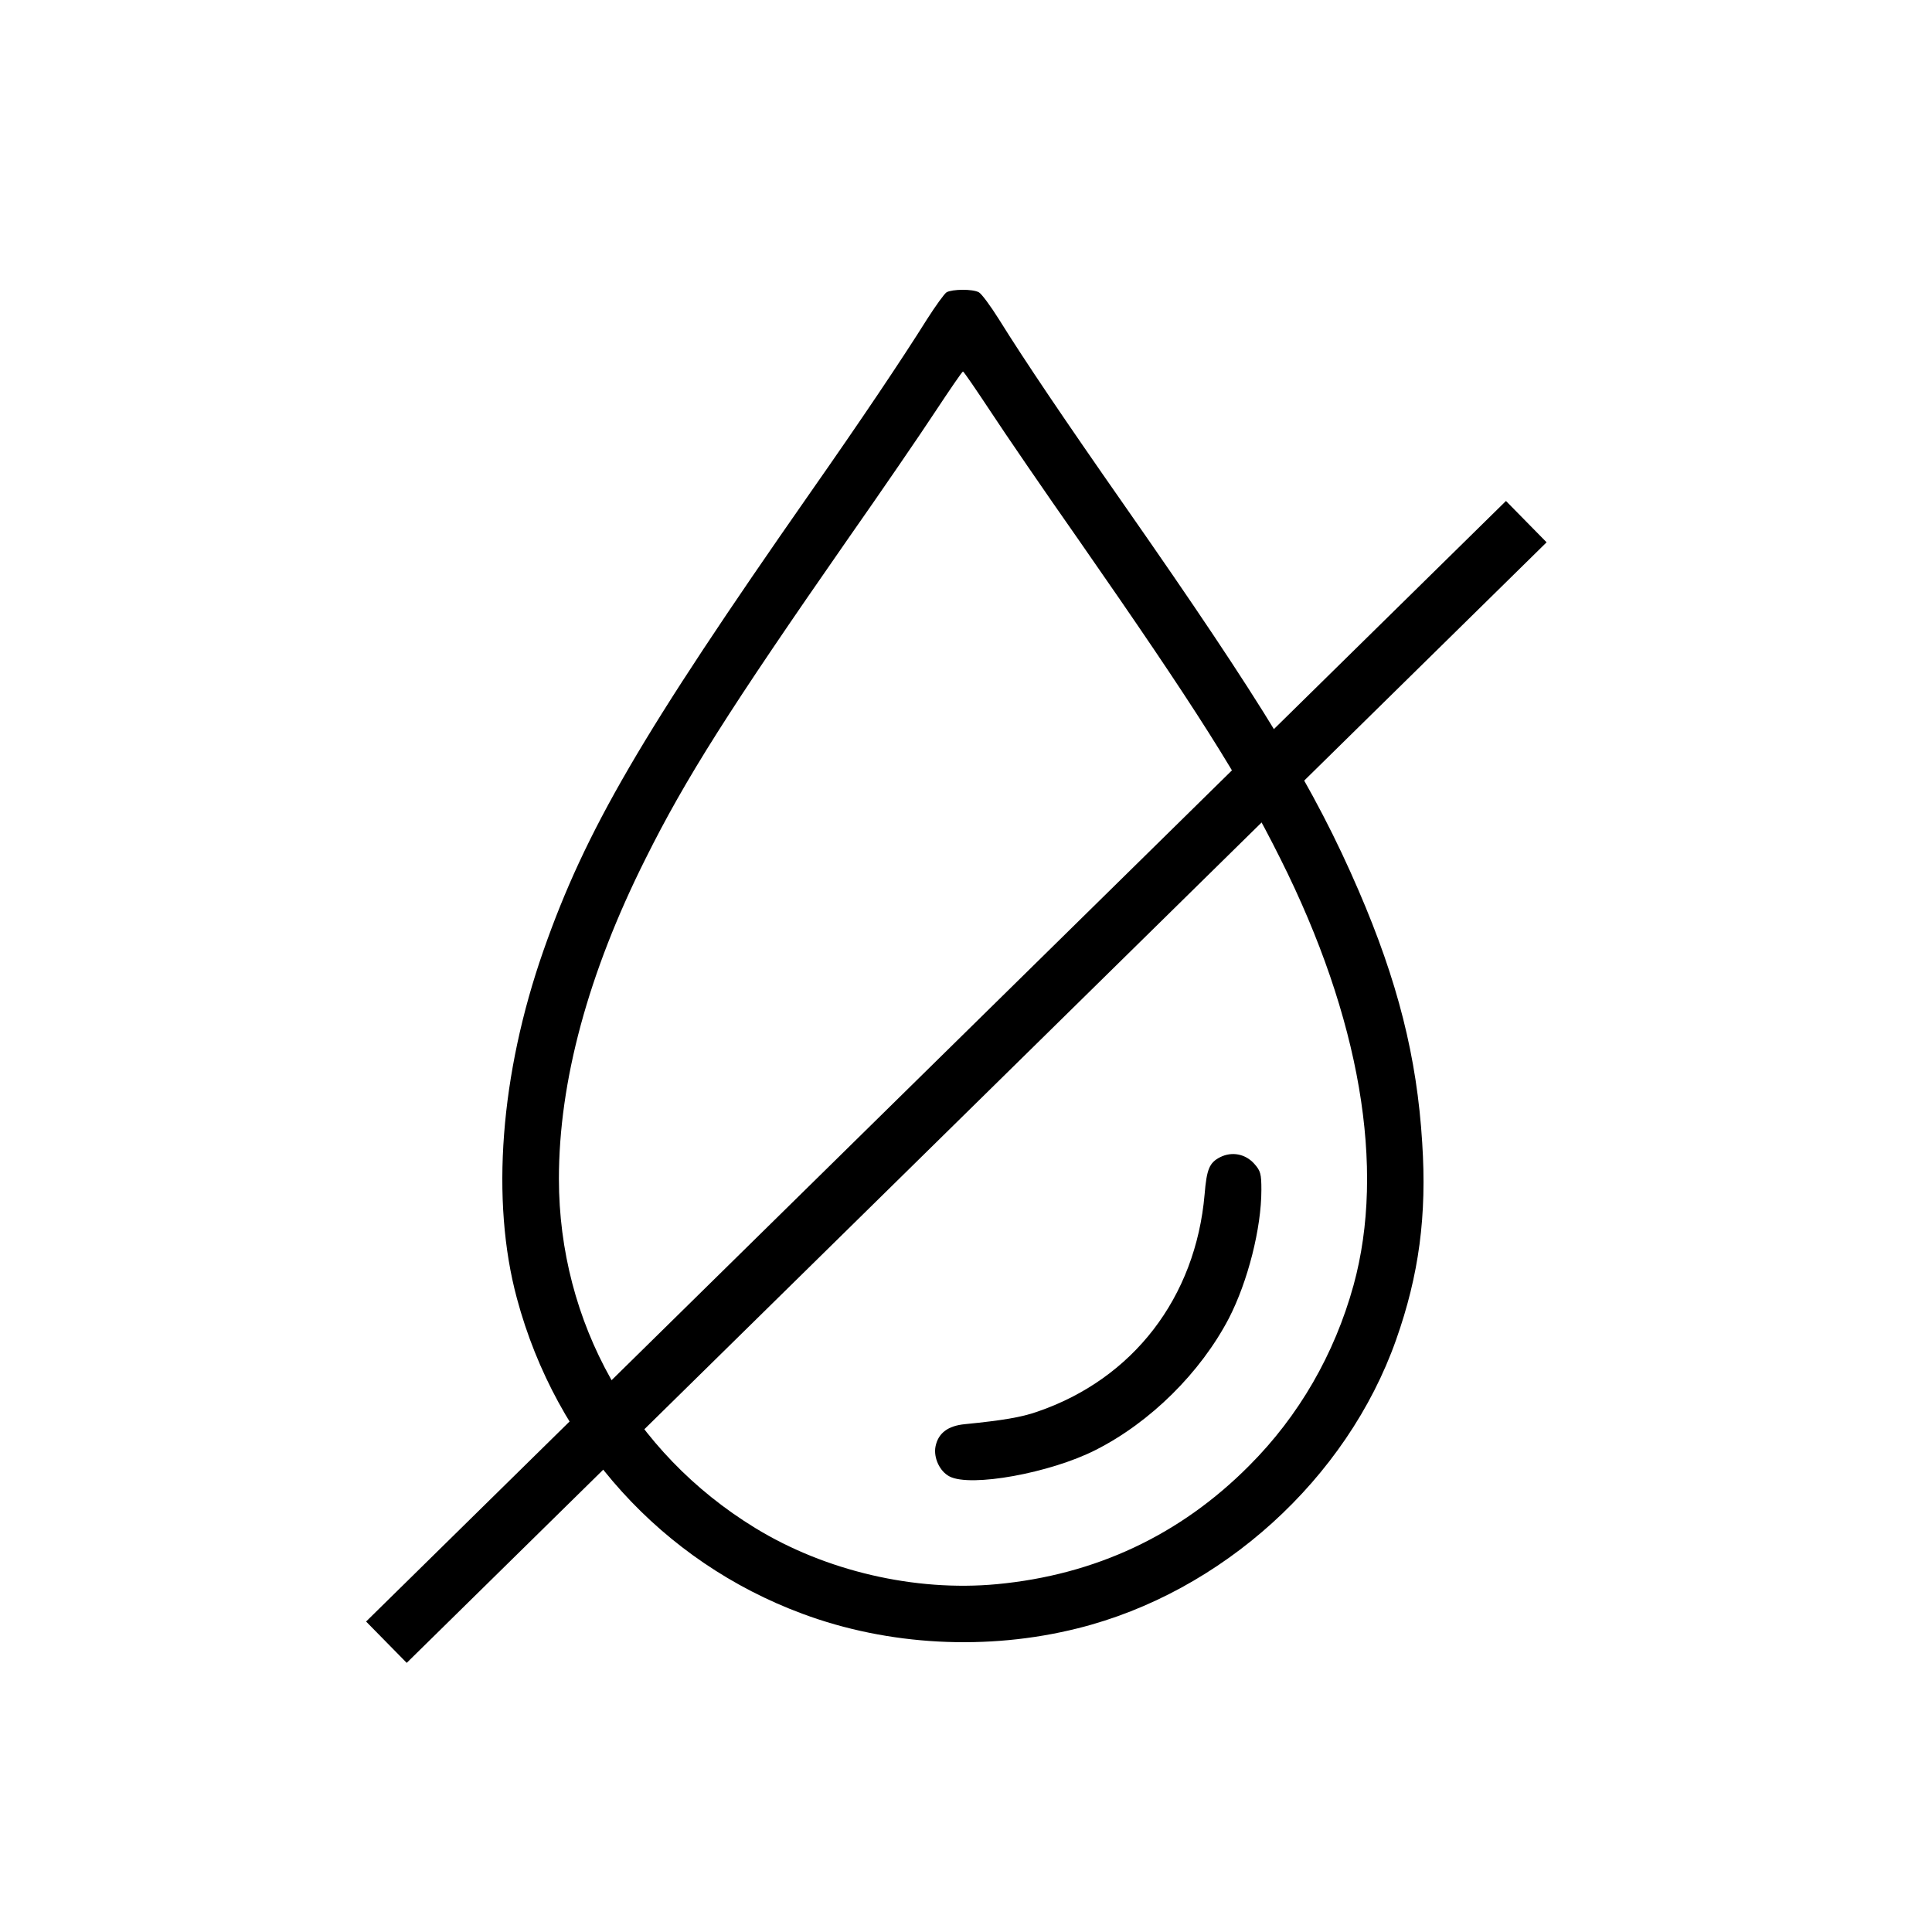 <?xml version="1.0" encoding="UTF-8"?> <svg xmlns="http://www.w3.org/2000/svg" width="100" height="100" viewBox="0 0 100 100" fill="none"><path d="M48.995 15.128C48.872 15.21 48.421 15.839 47.984 16.522C46.672 18.614 44.608 21.689 41.928 25.517C33.194 38.024 30.31 42.972 28.123 49.219C25.895 55.589 25.389 62.15 26.756 67.207C28.793 74.794 34.274 80.835 41.532 83.528C45.974 85.182 51.1 85.456 55.789 84.28C63.239 82.421 69.718 76.543 72.26 69.353C73.449 65.991 73.859 62.915 73.613 59.143C73.34 54.714 72.342 50.777 70.319 46.089C68.05 40.826 65.398 36.466 58.181 26.132C55.105 21.73 53.055 18.696 51.702 16.522C51.264 15.825 50.8 15.197 50.663 15.128C50.335 14.95 49.296 14.964 48.995 15.128ZM51.278 21.307C52.03 22.455 54.08 25.448 55.844 27.963C61.913 36.684 64.195 40.279 66.273 44.448C70.401 52.677 71.727 60.455 70.059 66.524C69.075 70.092 67.23 73.29 64.66 75.86C61.093 79.455 56.691 81.519 51.593 81.997C47.355 82.394 42.721 81.314 39.085 79.086C32.715 75.19 28.929 68.438 28.929 61.015C28.929 55.971 30.446 50.367 33.413 44.448C35.49 40.279 37.773 36.684 43.842 27.963C45.605 25.448 47.656 22.455 48.408 21.307C49.159 20.172 49.802 19.229 49.843 19.229C49.884 19.229 50.526 20.172 51.278 21.307Z" fill="black"></path><path d="M63.157 59.894C62.596 60.181 62.459 60.51 62.35 61.822C61.885 67.166 58.646 71.376 53.684 73.071C52.864 73.359 51.88 73.522 49.952 73.714C49.064 73.796 48.558 74.179 48.421 74.876C48.312 75.45 48.64 76.161 49.146 76.42C50.239 76.995 54.367 76.243 56.705 75.053C59.548 73.618 62.145 71.035 63.608 68.233C64.592 66.319 65.289 63.571 65.289 61.589C65.289 60.756 65.248 60.605 64.92 60.236C64.455 59.717 63.758 59.594 63.157 59.894Z" fill="black"></path><path d="M20 85L79 27" stroke="black" stroke-width="3"></path></svg> 